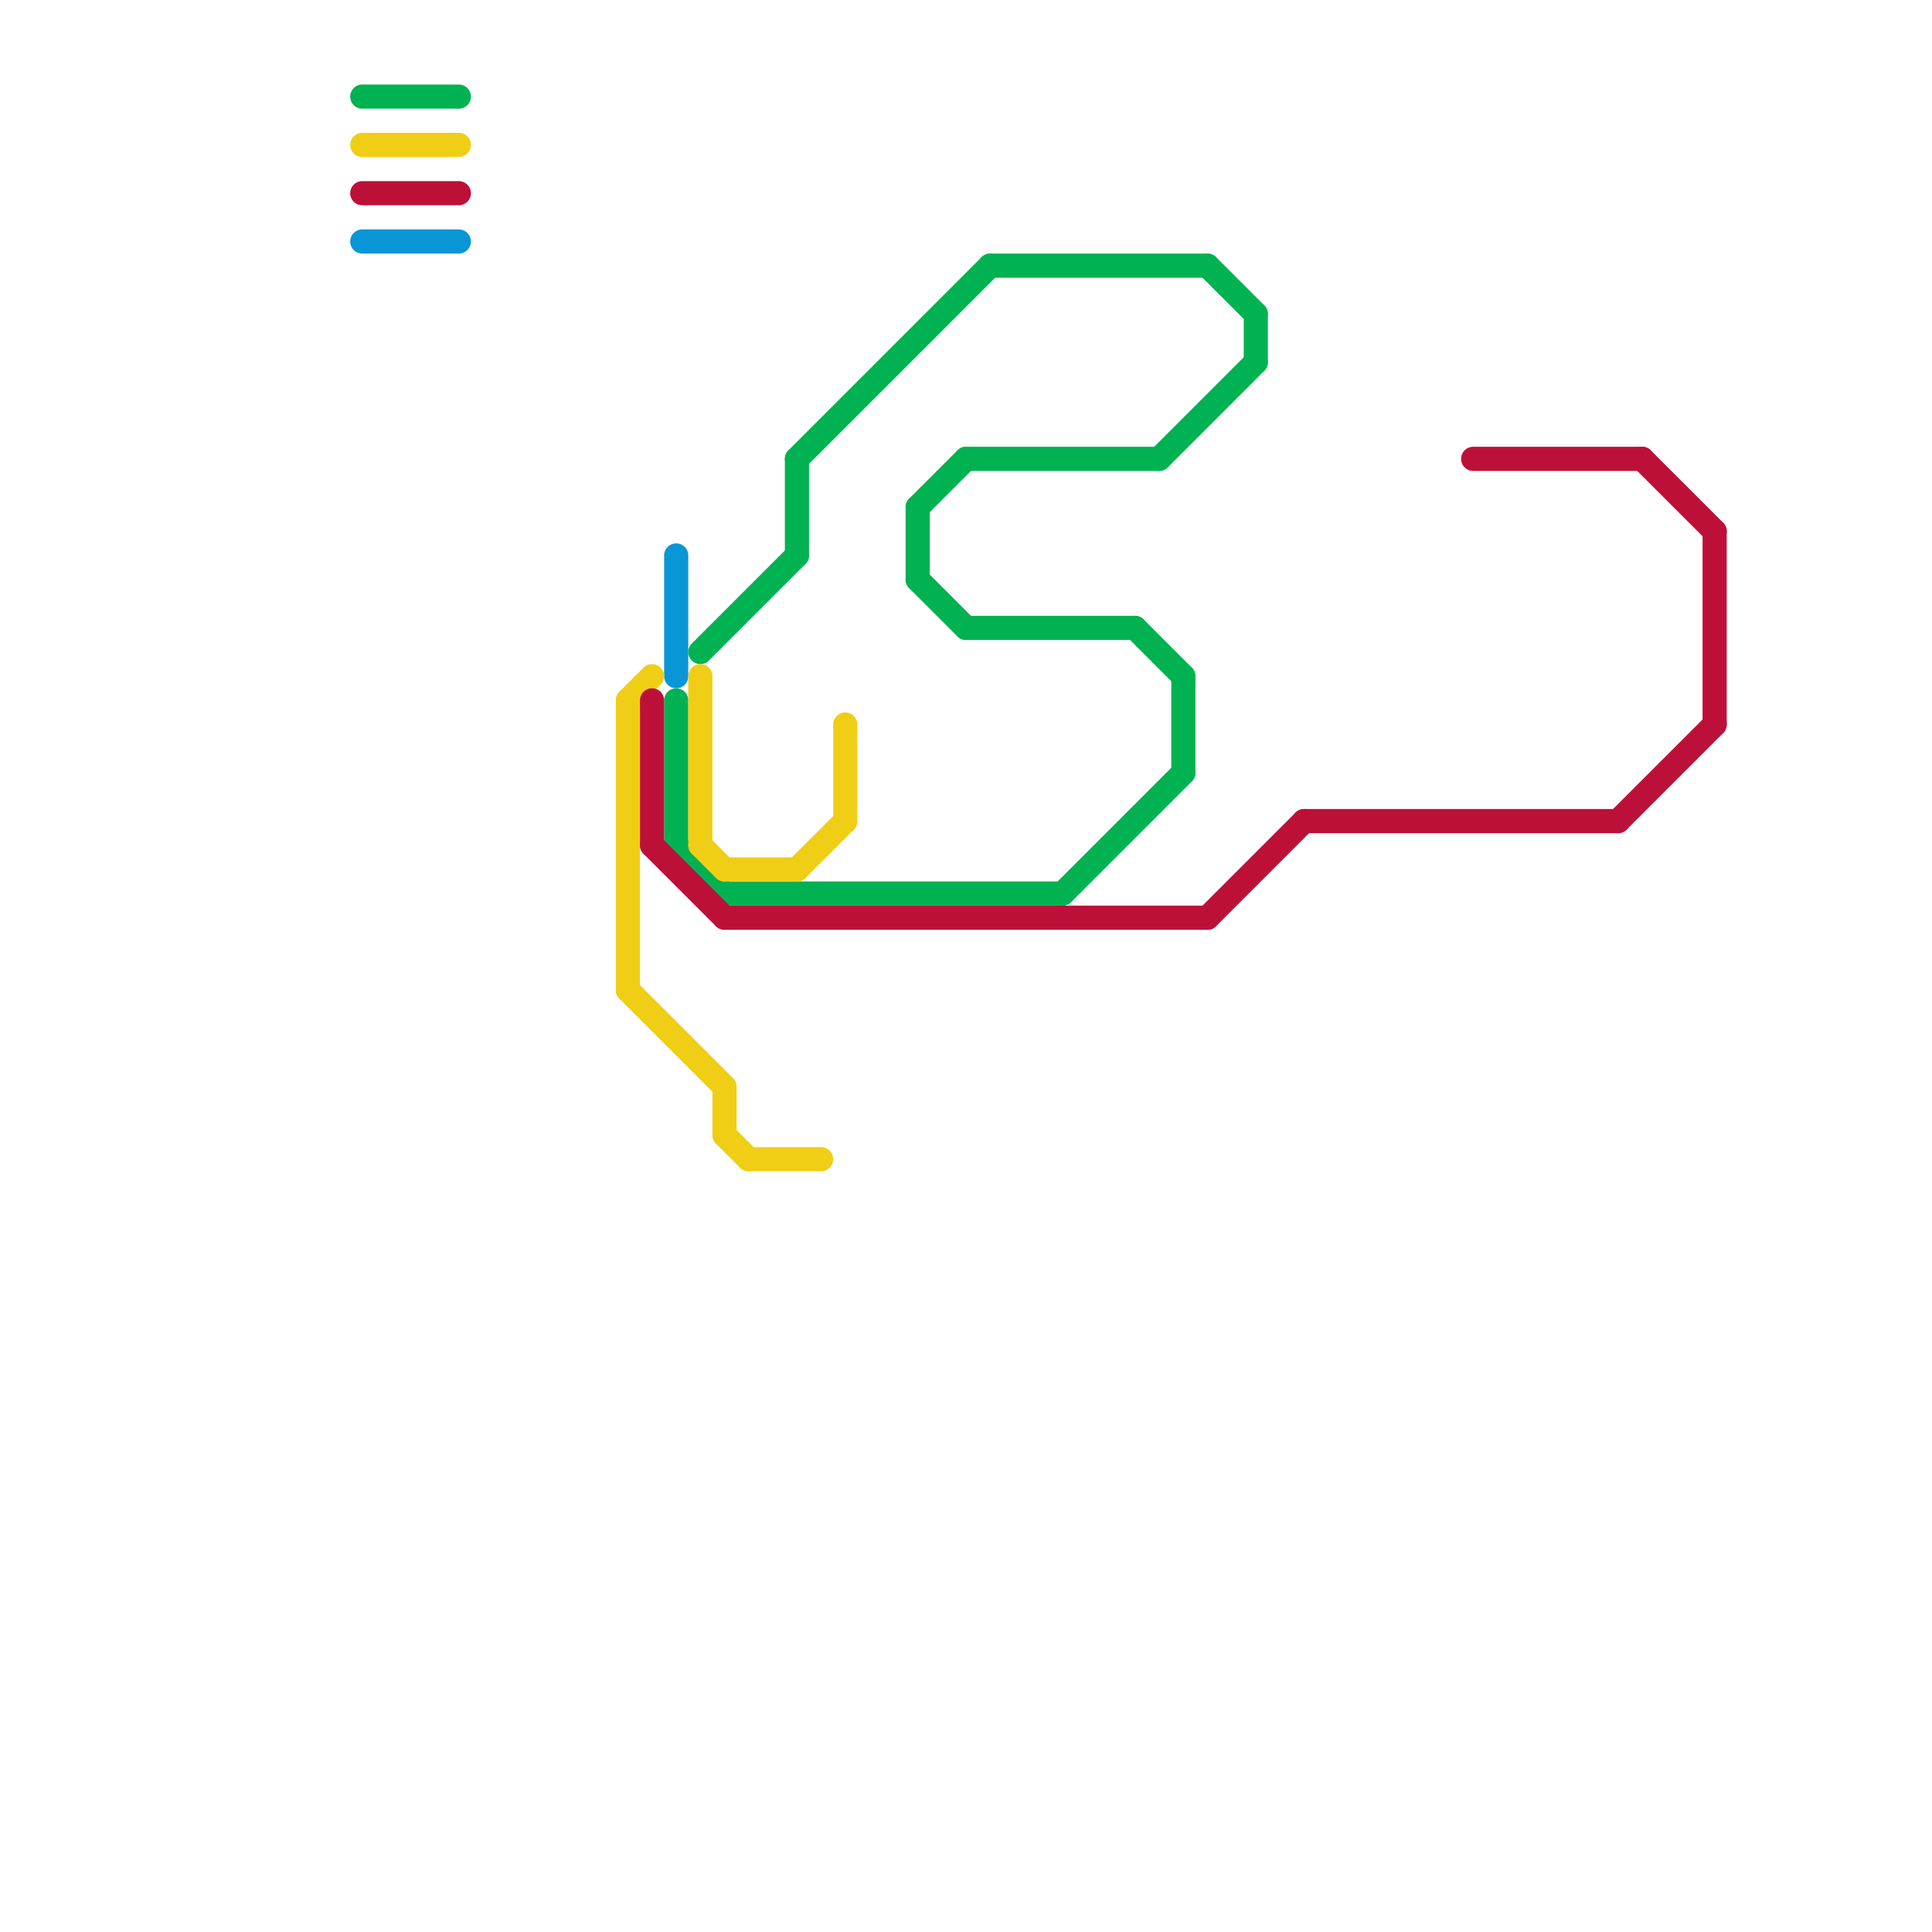 
<svg version="1.1" xmlns="http://www.w3.org/2000/svg" viewBox="0 0 80 80">
<style>text { font: 1px Helvetica; font-weight: 600; white-space: pre; dominant-baseline: central; } line { stroke-width: 1; fill: none; stroke-linecap: round; stroke-linejoin: round; } .c0 { stroke: #0896d7 } .c1 { stroke: #00b251 } .c2 { stroke: #f0ce15 } .c3 { stroke: #bd1038 }</style><defs><g id="wm-xf"><circle r="1.2" fill="#000"/><circle r="0.9" fill="#fff"/><circle r="0.6" fill="#000"/><circle r="0.3" fill="#fff"/></g><g id="wm"><circle r="0.6" fill="#000"/><circle r="0.3" fill="#fff"/></g></defs><line class="c0" x1="15" y1="10" x2="19" y2="10"/><line class="c0" x1="28" y1="23" x2="28" y2="28"/><line class="c1" x1="33" y1="19" x2="41" y2="11"/><line class="c1" x1="38" y1="21" x2="40" y2="19"/><line class="c1" x1="40" y1="26" x2="47" y2="26"/><line class="c1" x1="50" y1="11" x2="52" y2="13"/><line class="c1" x1="48" y1="19" x2="52" y2="15"/><line class="c1" x1="38" y1="21" x2="38" y2="24"/><line class="c1" x1="15" y1="4" x2="19" y2="4"/><line class="c1" x1="30" y1="37" x2="44" y2="37"/><line class="c1" x1="44" y1="37" x2="49" y2="32"/><line class="c1" x1="38" y1="24" x2="40" y2="26"/><line class="c1" x1="40" y1="19" x2="48" y2="19"/><line class="c1" x1="41" y1="11" x2="50" y2="11"/><line class="c1" x1="28" y1="29" x2="28" y2="35"/><line class="c1" x1="33" y1="19" x2="33" y2="23"/><line class="c1" x1="52" y1="13" x2="52" y2="15"/><line class="c1" x1="28" y1="35" x2="30" y2="37"/><line class="c1" x1="29" y1="27" x2="33" y2="23"/><line class="c1" x1="47" y1="26" x2="49" y2="28"/><line class="c1" x1="49" y1="28" x2="49" y2="32"/><line class="c2" x1="35" y1="30" x2="35" y2="34"/><line class="c2" x1="30" y1="36" x2="33" y2="36"/><line class="c2" x1="30" y1="47" x2="31" y2="48"/><line class="c2" x1="26" y1="29" x2="27" y2="28"/><line class="c2" x1="26" y1="41" x2="30" y2="45"/><line class="c2" x1="26" y1="29" x2="26" y2="41"/><line class="c2" x1="29" y1="28" x2="29" y2="35"/><line class="c2" x1="33" y1="36" x2="35" y2="34"/><line class="c2" x1="31" y1="48" x2="34" y2="48"/><line class="c2" x1="15" y1="6" x2="19" y2="6"/><line class="c2" x1="29" y1="35" x2="30" y2="36"/><line class="c2" x1="30" y1="45" x2="30" y2="47"/><line class="c3" x1="15" y1="8" x2="19" y2="8"/><line class="c3" x1="61" y1="19" x2="68" y2="19"/><line class="c3" x1="27" y1="29" x2="27" y2="35"/><line class="c3" x1="50" y1="38" x2="54" y2="34"/><line class="c3" x1="30" y1="38" x2="50" y2="38"/><line class="c3" x1="27" y1="35" x2="30" y2="38"/><line class="c3" x1="68" y1="19" x2="71" y2="22"/><line class="c3" x1="71" y1="22" x2="71" y2="30"/><line class="c3" x1="67" y1="34" x2="71" y2="30"/><line class="c3" x1="54" y1="34" x2="67" y2="34"/>
</svg>
